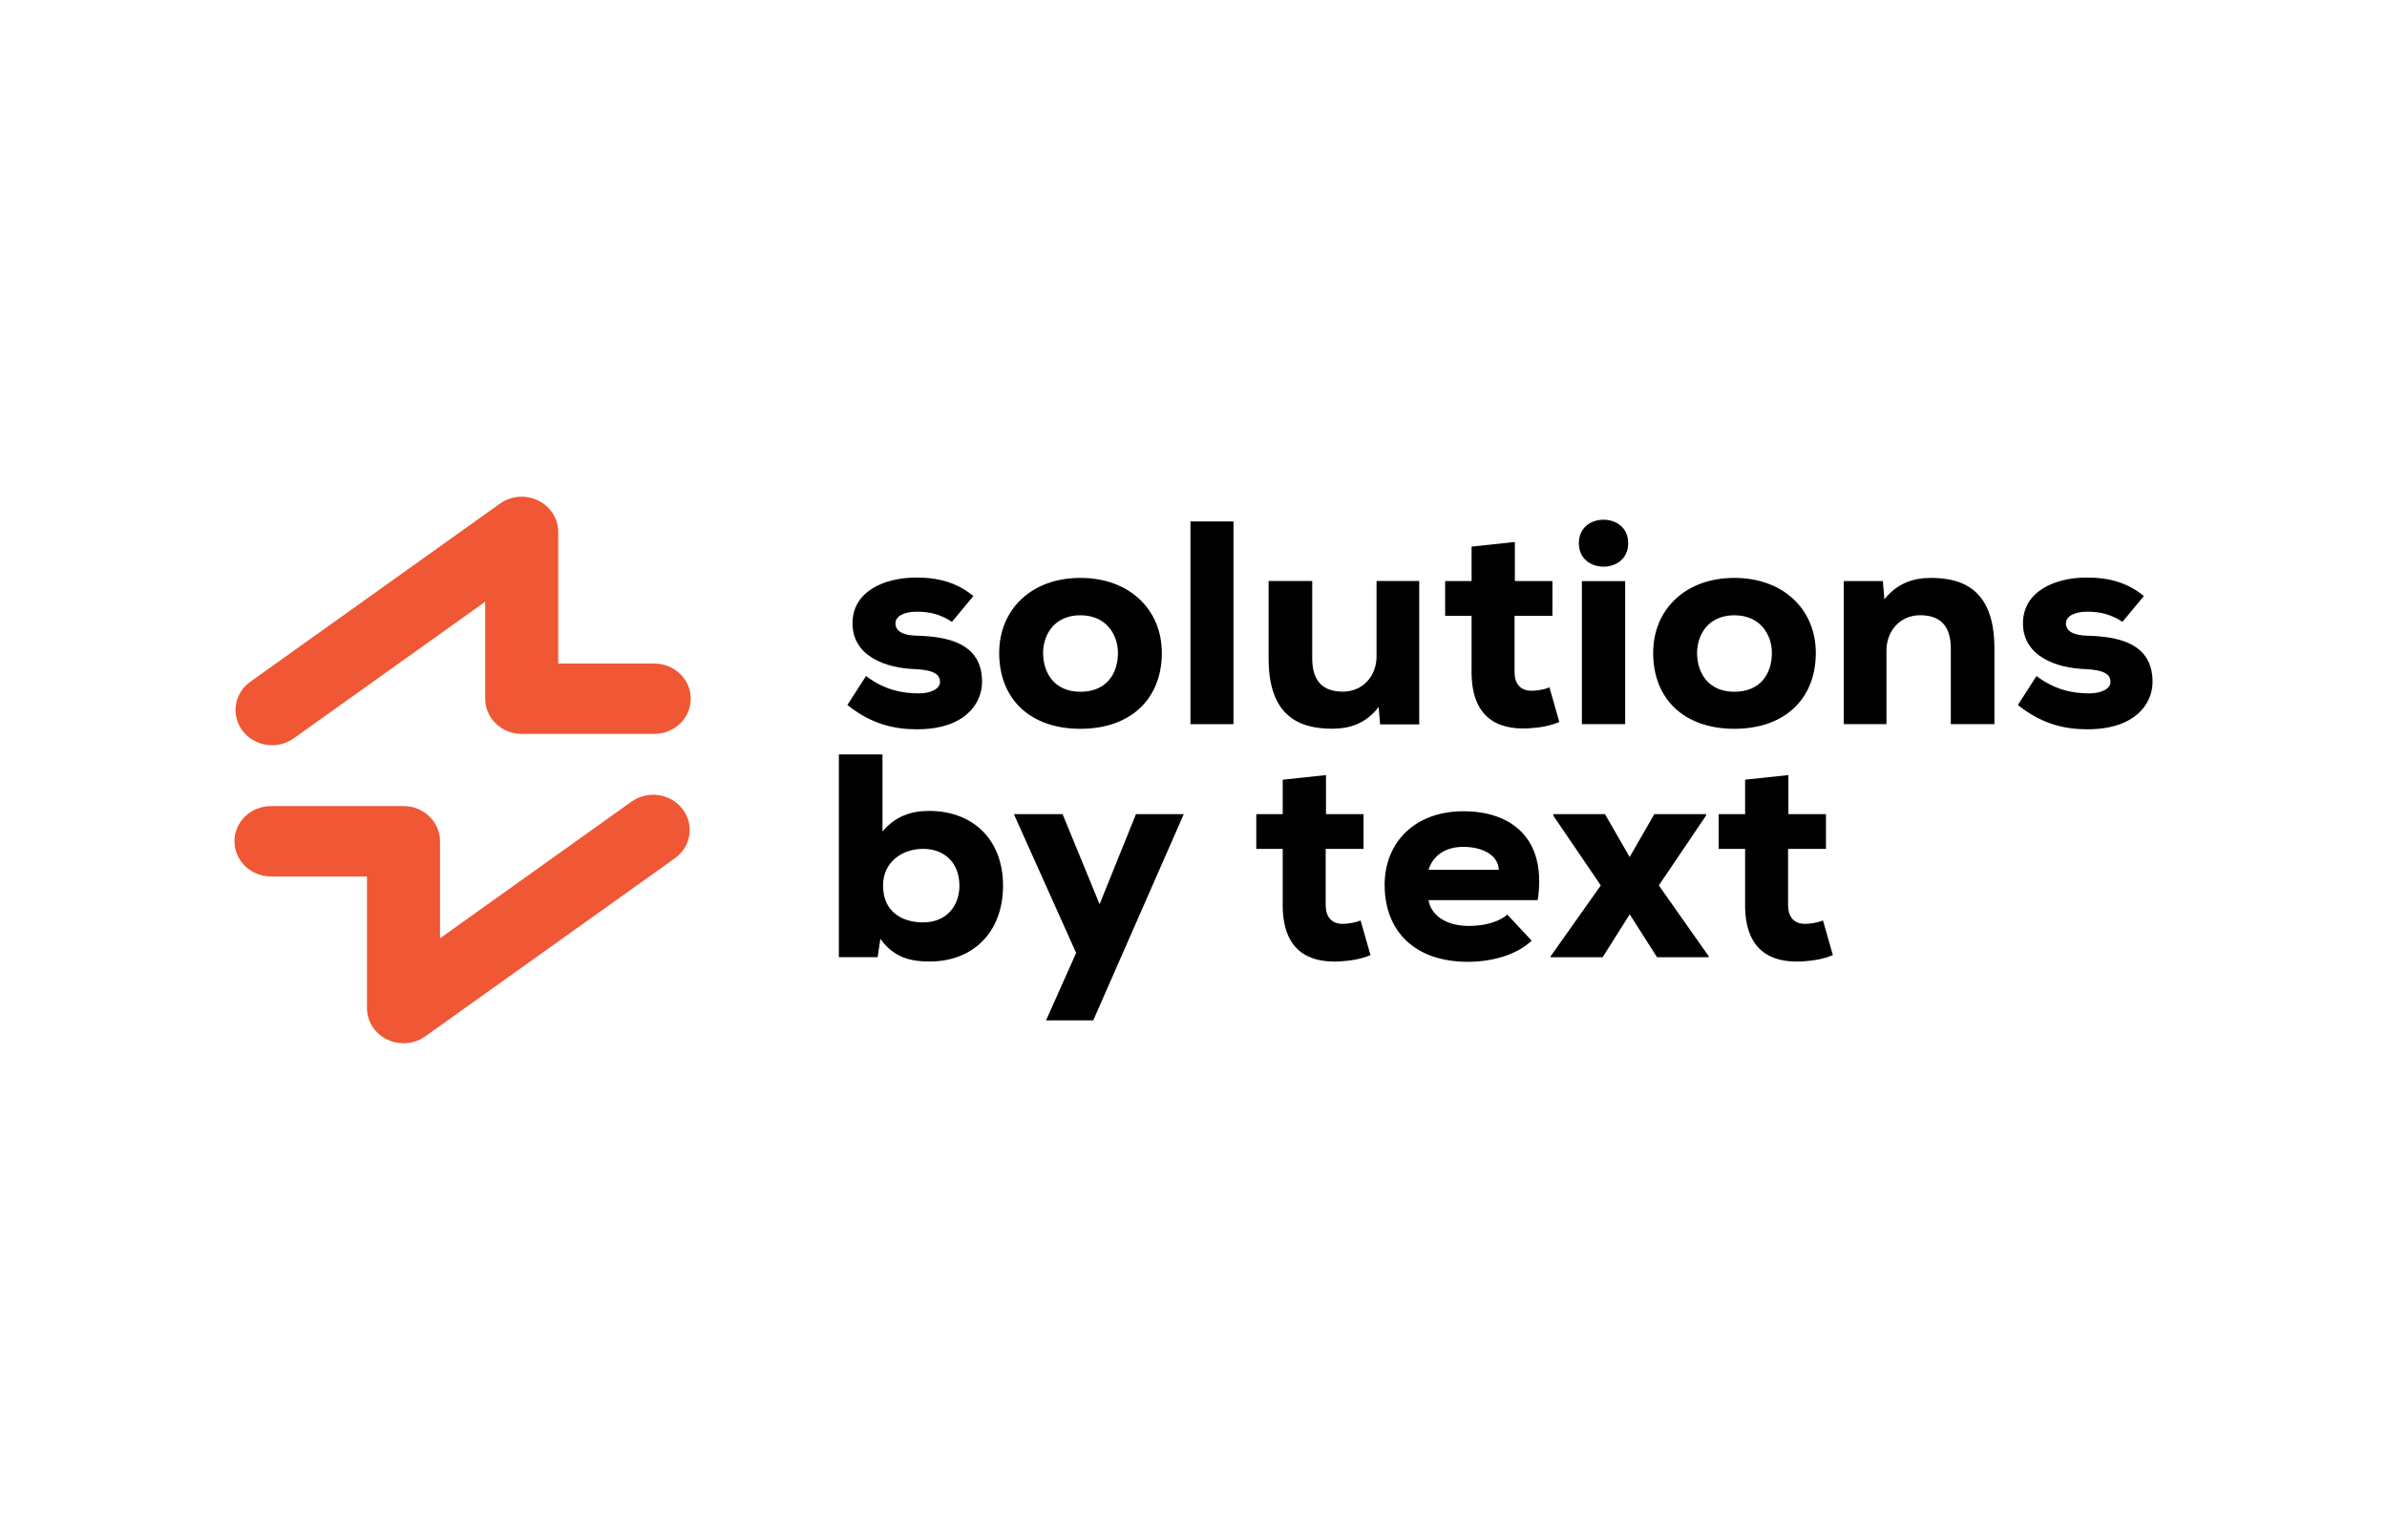 <svg width="124" height="80" viewBox="0 0 124 80" fill="none" xmlns="http://www.w3.org/2000/svg">
<path d="M44.02 36.624L44.988 35.12C45.956 35.858 46.909 36.022 47.737 36.022C48.379 36.022 48.845 35.766 48.831 35.421C48.831 35.074 48.565 34.803 47.518 34.76C46.081 34.713 44.286 34.128 44.286 32.382C44.286 30.728 45.925 30.004 47.611 30.004C48.798 30.004 49.752 30.291 50.564 30.966L49.454 32.305C48.875 31.928 48.33 31.778 47.625 31.778C46.921 31.778 46.517 32.035 46.517 32.379C46.517 32.786 46.893 33.011 47.658 33.027C49.157 33.073 51.016 33.374 51.016 35.419C51.016 36.578 50.095 37.887 47.642 37.887C46.518 37.887 45.314 37.66 44.018 36.624H44.02Z" fill="black"/>
<path d="M51.906 33.921C51.906 31.68 53.562 30.023 56.123 30.023C58.683 30.023 60.355 31.677 60.355 33.921C60.355 36.299 58.746 37.862 56.123 37.862C53.499 37.862 51.906 36.299 51.906 33.921ZM58.075 33.921C58.075 32.989 57.482 31.964 56.123 31.964C54.763 31.964 54.187 32.986 54.187 33.921C54.187 34.929 54.749 35.938 56.123 35.938C57.496 35.938 58.075 34.976 58.075 33.921Z" fill="black"/>
<path d="M61.842 27.09H64.076V37.621H61.842V27.09Z" fill="black"/>
<path d="M65.902 34.215V30.184H68.167V34.201C68.167 35.36 68.698 35.931 69.76 35.931C70.821 35.931 71.509 35.09 71.509 34.111V30.184H73.726V37.632H71.695L71.618 36.73C70.947 37.602 70.102 37.858 69.198 37.858C67.432 37.858 65.902 37.151 65.902 34.218V34.215Z" fill="black"/>
<path d="M76.446 34.894V31.991H75.072V30.187H76.446V28.397L78.694 28.156V30.187H80.646V31.991H78.678V34.894C78.678 35.676 79.13 35.886 79.552 35.886C79.818 35.886 80.24 35.826 80.49 35.706L81.005 37.51C80.443 37.737 79.991 37.797 79.38 37.841C77.707 37.917 76.444 37.209 76.444 34.892L76.446 34.894Z" fill="black"/>
<path d="M82.019 28.219C82.019 27.391 82.661 27 83.3 27C83.939 27 84.58 27.391 84.58 28.219C84.58 29.047 83.939 29.438 83.3 29.438C82.661 29.438 82.019 29.047 82.019 28.219ZM82.176 30.19H84.424V37.621H82.176V30.19Z" fill="black"/>
<path d="M85.879 33.921C85.879 31.68 87.535 30.023 90.095 30.023C92.656 30.023 94.328 31.677 94.328 33.921C94.328 36.299 92.719 37.862 90.095 37.862C87.472 37.862 85.879 36.299 85.879 33.921ZM92.047 33.921C92.047 32.989 91.455 31.964 90.095 31.964C88.736 31.964 88.16 32.986 88.16 33.921C88.16 34.929 88.722 35.938 90.095 35.938C91.469 35.938 92.047 34.976 92.047 33.921Z" fill="black"/>
<path d="M95.781 30.188H97.812L97.889 31.136C98.561 30.294 99.405 30.023 100.31 30.023C102.092 30.023 103.605 30.745 103.605 33.678V37.619H101.341V33.692C101.341 32.533 100.809 31.962 99.748 31.962C98.687 31.962 97.999 32.804 97.999 33.782V37.619H95.781V30.188Z" fill="black"/>
<path d="M104.825 36.624L105.792 35.12C106.76 35.858 107.714 36.022 108.542 36.022C109.183 36.022 109.65 35.766 109.636 35.421C109.636 35.074 109.37 34.803 108.323 34.76C106.886 34.713 105.09 34.128 105.09 32.382C105.09 30.728 106.73 30.004 108.416 30.004C109.603 30.004 110.557 30.291 111.368 30.966L110.258 32.305C109.68 31.928 109.134 31.778 108.43 31.778C107.726 31.778 107.322 32.035 107.322 32.379C107.322 32.786 107.698 33.011 108.463 33.027C109.962 33.073 111.821 33.374 111.821 35.419C111.821 36.578 110.9 37.887 108.446 37.887C107.322 37.887 106.119 37.66 104.822 36.624H104.825Z" fill="black"/>
<path d="M45.733 48.778L45.593 49.727H43.578V39.195H45.843V43.197C46.514 42.399 47.342 42.128 48.263 42.128C50.528 42.128 52.106 43.602 52.106 46.01C52.106 48.417 50.56 49.951 48.296 49.951C47.312 49.951 46.437 49.754 45.735 48.778H45.733ZM49.84 46.01C49.84 44.881 49.121 44.099 47.951 44.099C46.904 44.099 45.873 44.747 45.873 46.01C45.873 47.423 46.934 47.92 47.951 47.92C49.154 47.92 49.84 47.078 49.84 46.01Z" fill="black"/>
<path d="M55.902 49.502L52.67 42.297H55.2L57.122 46.976L59.011 42.297H61.494L56.793 53.008H54.342L55.904 49.504L55.902 49.502Z" fill="black"/>
<path d="M66.635 47.004V44.101H65.262V42.297H66.635V40.506L68.883 40.266V42.297H70.835V44.101H68.867V47.004C68.867 47.785 69.32 47.996 69.742 47.996C70.007 47.996 70.43 47.936 70.679 47.815L71.195 49.62C70.632 49.846 70.18 49.906 69.569 49.95C67.897 50.027 66.633 49.319 66.633 47.001L66.635 47.004Z" fill="black"/>
<path d="M71.928 45.982C71.928 43.74 73.52 42.145 76.02 42.145C78.348 42.145 79.957 43.364 79.957 45.755C79.957 46.072 79.941 46.403 79.88 46.764H74.211C74.32 47.485 75.039 48.103 76.303 48.103C76.911 48.103 77.756 47.983 78.301 47.515L79.568 48.868C78.74 49.65 77.427 49.967 76.256 49.967C73.46 49.967 71.93 48.343 71.93 45.98L71.928 45.982ZM77.863 45.184C77.816 44.386 76.958 43.995 76.02 43.995C75.083 43.995 74.444 44.446 74.209 45.184H77.863Z" fill="black"/>
<path d="M80.551 49.682L83.158 45.998L80.691 42.373V42.297H83.377L84.657 44.524L85.938 42.297H88.624V42.373L86.173 45.998L88.767 49.682V49.729H86.08L84.66 47.501L83.254 49.729H80.551V49.682Z" fill="black"/>
<path d="M90.655 47.004V44.101H89.281V42.297H90.655V40.506L92.903 40.266V42.297H94.855V44.101H92.887V47.004C92.887 47.785 93.339 47.996 93.761 47.996C94.027 47.996 94.449 47.936 94.699 47.815L95.214 49.62C94.652 49.846 94.2 49.906 93.589 49.95C91.916 50.027 90.653 49.319 90.653 47.001L90.655 47.004Z" fill="black"/>
<path d="M14.132 38.715C13.552 38.715 12.978 38.458 12.607 37.974C11.985 37.163 12.159 36.02 13.001 35.419L25.972 26.164C26.548 25.752 27.315 25.69 27.954 26C28.593 26.31 28.999 26.941 28.999 27.633V34.472H33.987C35.035 34.472 35.883 35.291 35.883 36.3C35.883 37.308 35.035 38.127 33.987 38.127H27.101C26.054 38.127 25.205 37.308 25.205 36.3V31.26L15.261 38.356C14.921 38.599 14.526 38.715 14.132 38.715Z" fill="#F05734"/>
<path d="M20.962 54.199C20.671 54.199 20.379 54.134 20.109 54.005C19.47 53.695 19.064 53.063 19.064 52.372V45.532H14.076C13.029 45.532 12.18 44.713 12.18 43.705C12.18 42.696 13.029 41.877 14.076 41.877H20.962C22.009 41.877 22.858 42.696 22.858 43.705V48.745L32.802 41.648C33.644 41.047 34.831 41.218 35.456 42.03C36.079 42.842 35.904 43.984 35.062 44.586L22.091 53.84C21.758 54.079 21.361 54.199 20.962 54.199Z" fill="#F05734"/>
</svg>
